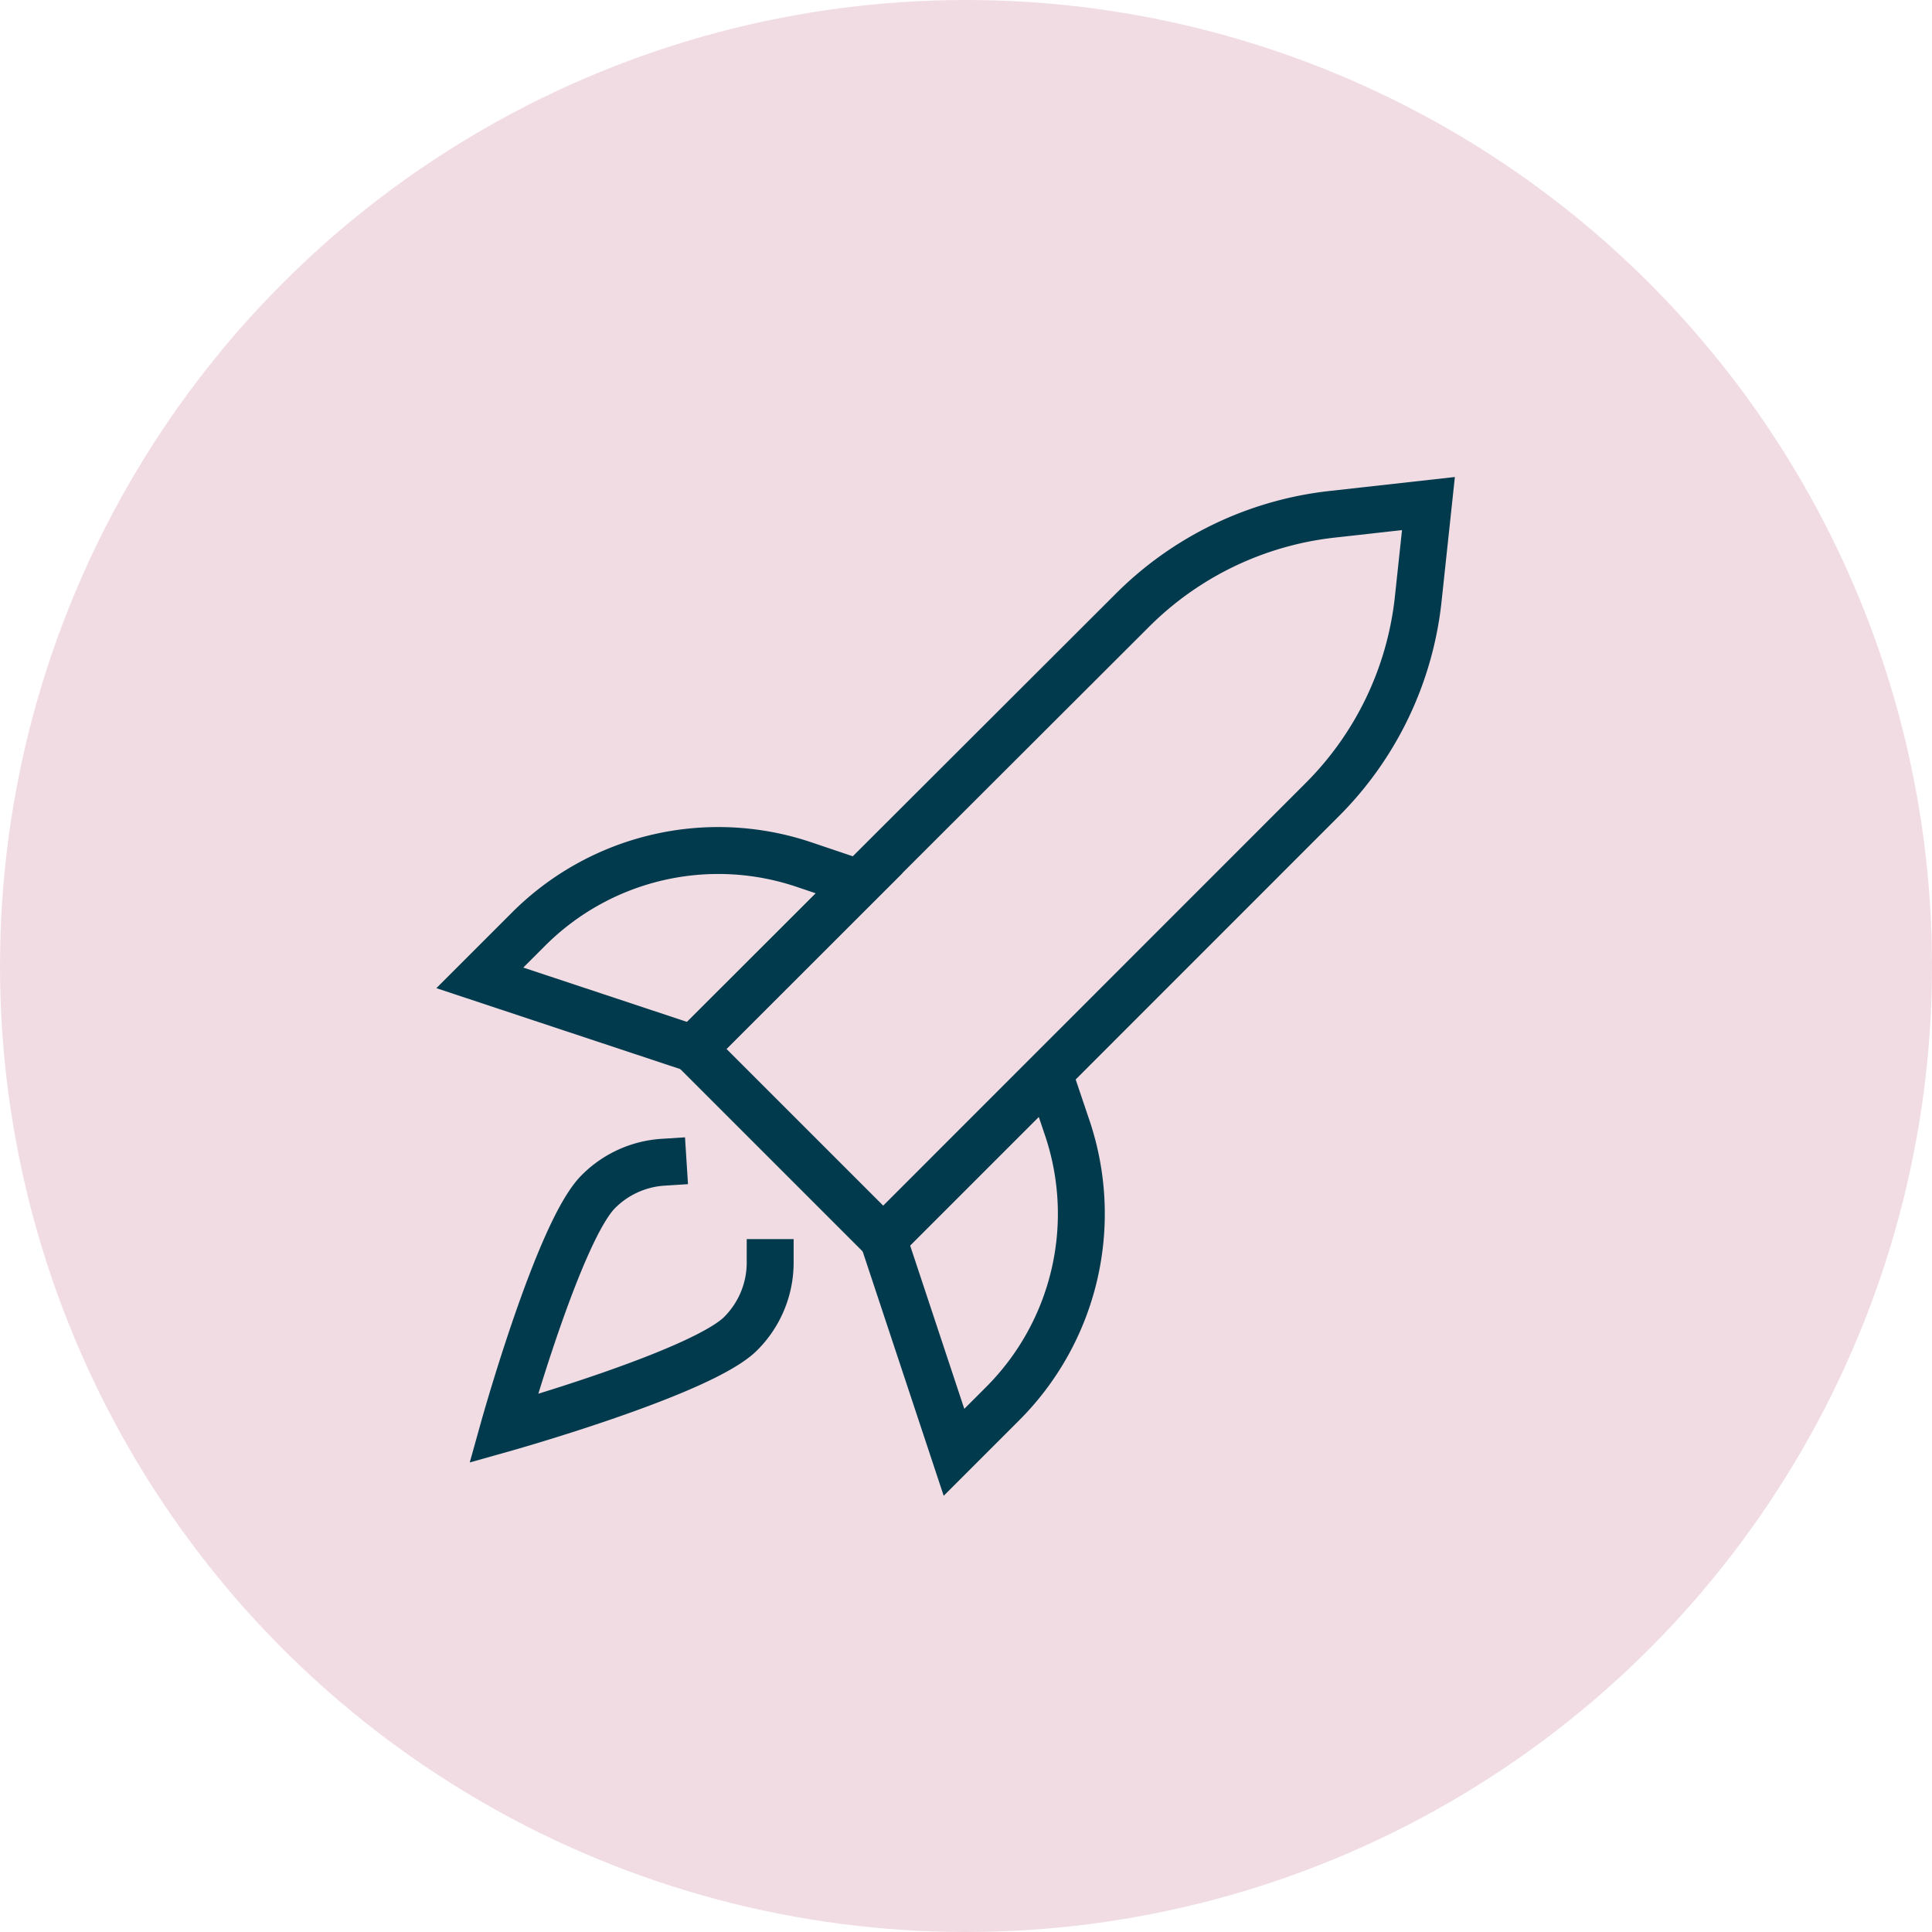 <?xml version="1.0" encoding="UTF-8"?> <svg xmlns="http://www.w3.org/2000/svg" viewBox="0 0 140 140"><defs><style>.cls-1{fill:#f2dce4;}.cls-2{fill:none;stroke:#013a4c;stroke-linecap:square;stroke-width:3.4px;}</style></defs><title>MSD_EliminateAdmin_Salmon</title><g id="background"><circle class="cls-1" cx="70" cy="70" r="70"></circle></g><g id="icons"><path id="Shape_504" data-name="Shape 504" class="cls-2" d="M103.51,36.49l-7,.78a24.24,24.24,0,0,0-14.5,7L50.23,76,64,89.77,95.76,58a24.18,24.18,0,0,0,7-14.5Z"></path><path id="Shape_505" data-name="Shape 505" class="cls-2" d="M34.77,70.86l3.53-3.53a19.44,19.44,0,0,1,19.9-4.7L62.26,64l-12,12Z"></path><path id="Shape_507" data-name="Shape 507" class="cls-2" d="M69.13,105.24l3.54-3.54a19.46,19.46,0,0,0,4.69-19.9l-1.35-4-12,12Z"></path><path id="Shape_509" data-name="Shape 509" class="cls-2" d="M55.81,91.49a7.27,7.27,0,0,1-2.14,5.15c-2.85,2.85-17.18,6.88-17.18,6.88s4-14.34,6.88-17.18a7.26,7.26,0,0,1,4.68-2.12"></path></g></svg> 